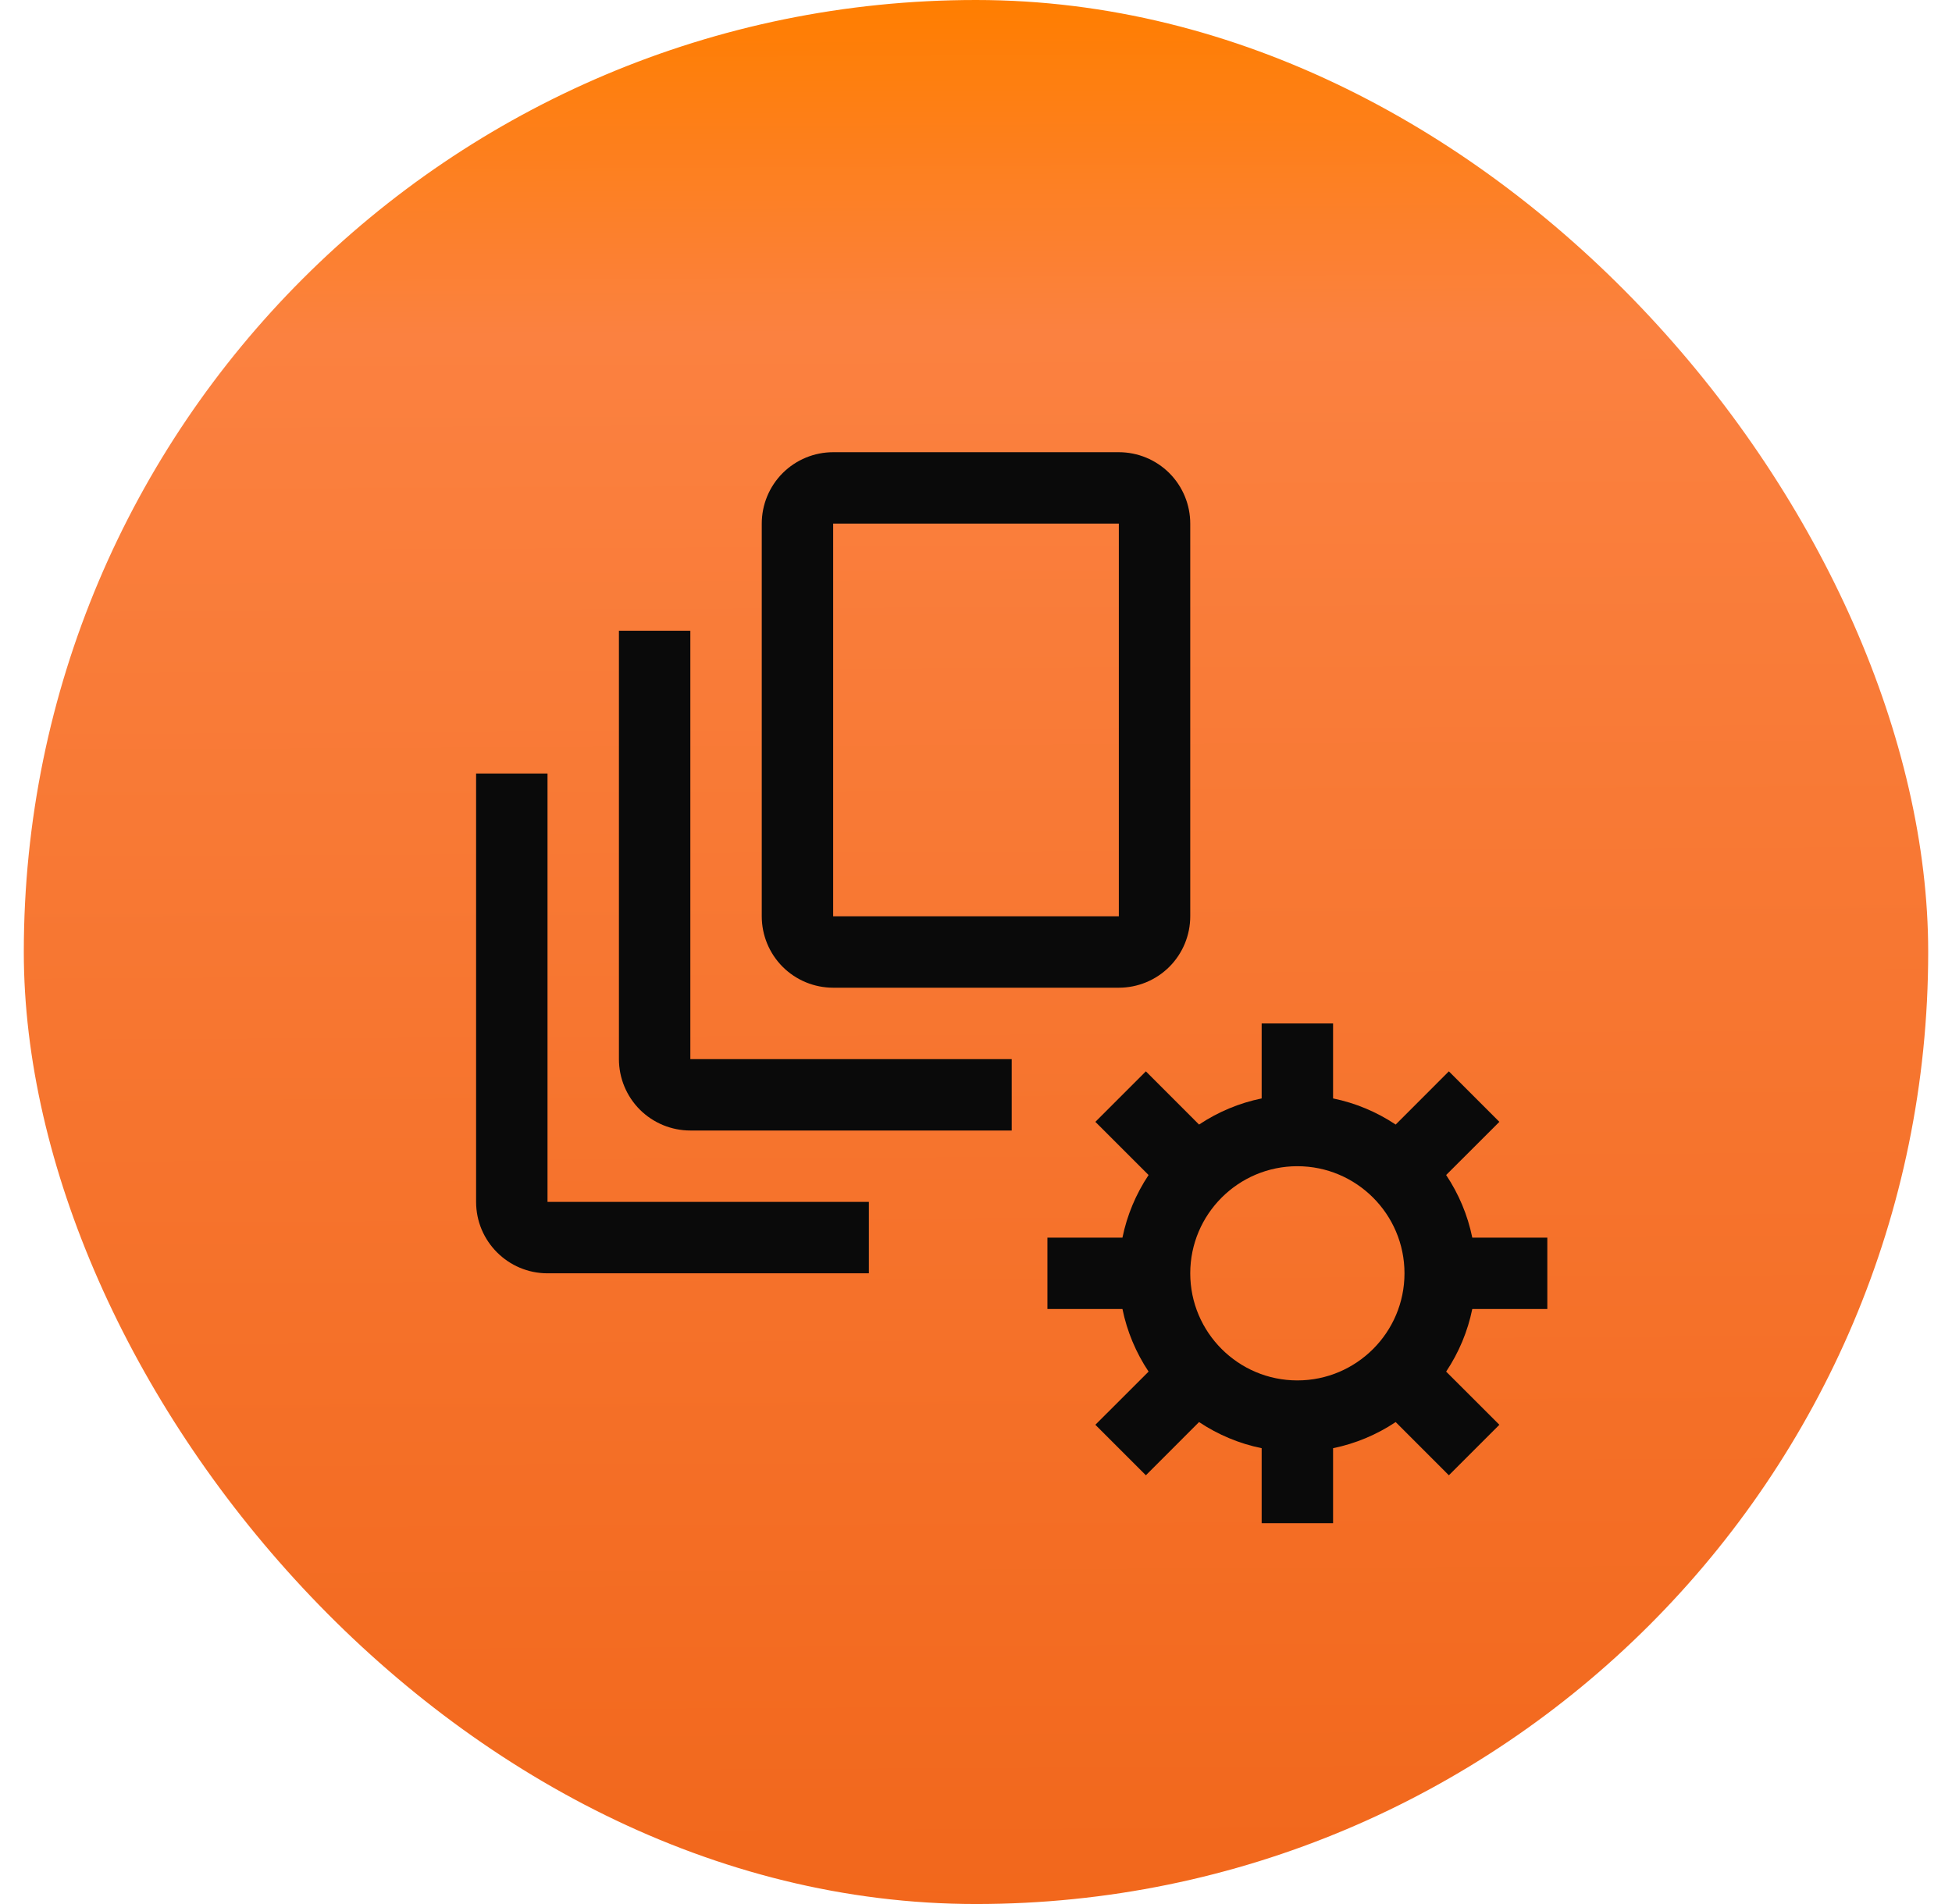 <svg width="41" height="40" viewBox="0 0 41 40" fill="none" xmlns="http://www.w3.org/2000/svg">
<rect x="0.5" width="40" height="40" rx="20" fill="url(#paint0_linear_1045_1047)"/>
<g clip-path="url(#clip0_1045_1047)">
<path d="M32.5 27.5V26H30.924C30.828 25.53 30.641 25.084 30.375 24.685L31.493 23.568L30.432 22.507L29.315 23.625C28.916 23.359 28.47 23.172 28 23.076V21.5H26.5V23.076C26.03 23.172 25.584 23.359 25.185 23.625L24.068 22.507L23.007 23.568L24.125 24.685C23.859 25.084 23.672 25.53 23.576 26H22V27.5H23.576C23.672 27.97 23.859 28.416 24.125 28.815L23.007 29.932L24.068 30.993L25.185 29.875C25.584 30.141 26.03 30.328 26.5 30.424V32H28V30.424C28.47 30.328 28.916 30.141 29.315 29.875L30.432 30.993L31.493 29.932L30.375 28.815C30.641 28.416 30.828 27.97 30.924 27.5H32.5ZM27.25 29C26.009 29 25 27.991 25 26.75C25 25.509 26.009 24.5 27.25 24.5C28.491 24.5 29.5 25.509 29.5 26.75C29.5 27.991 28.491 29 27.25 29ZM23.5 20.75H17.5C17.102 20.75 16.721 20.592 16.439 20.311C16.158 20.029 16 19.648 16 19.25V11C16 10.602 16.158 10.221 16.439 9.939C16.721 9.658 17.102 9.5 17.5 9.5H23.5C23.898 9.5 24.279 9.658 24.561 9.939C24.842 10.221 25 10.602 25 11V19.25C25 19.648 24.842 20.029 24.561 20.311C24.279 20.592 23.898 20.75 23.5 20.75ZM17.5 19.25H23.5V11H17.5V19.25Z" fill="#0A0A0A"/>
<path d="M21.25 23.75H14.5C14.102 23.75 13.721 23.592 13.439 23.311C13.158 23.029 13 22.648 13 22.25V13.25H14.5V22.25H21.25V23.75Z" fill="#0A0A0A"/>
<path d="M18.25 26.75H11.5C10.673 26.75 10 26.077 10 25.25V16.25H11.5V25.25H18.25V26.75Z" fill="#0A0A0A"/>
</g>
<defs>
<linearGradient id="paint0_linear_1045_1047" x1="20.5" y1="1.40459e-08" x2="20.736" y2="46.213" gradientUnits="userSpaceOnUse">
<stop stop-color="#FF7E00"/>
<stop offset="0.151" stop-color="#FB8140"/>
<stop offset="0.901" stop-color="#F1661A"/>
</linearGradient>
<clipPath id="clip0_1045_1047">
<rect width="24" height="24" fill="white" transform="translate(8.5 8)"/>
</clipPath>
</defs>
</svg>
